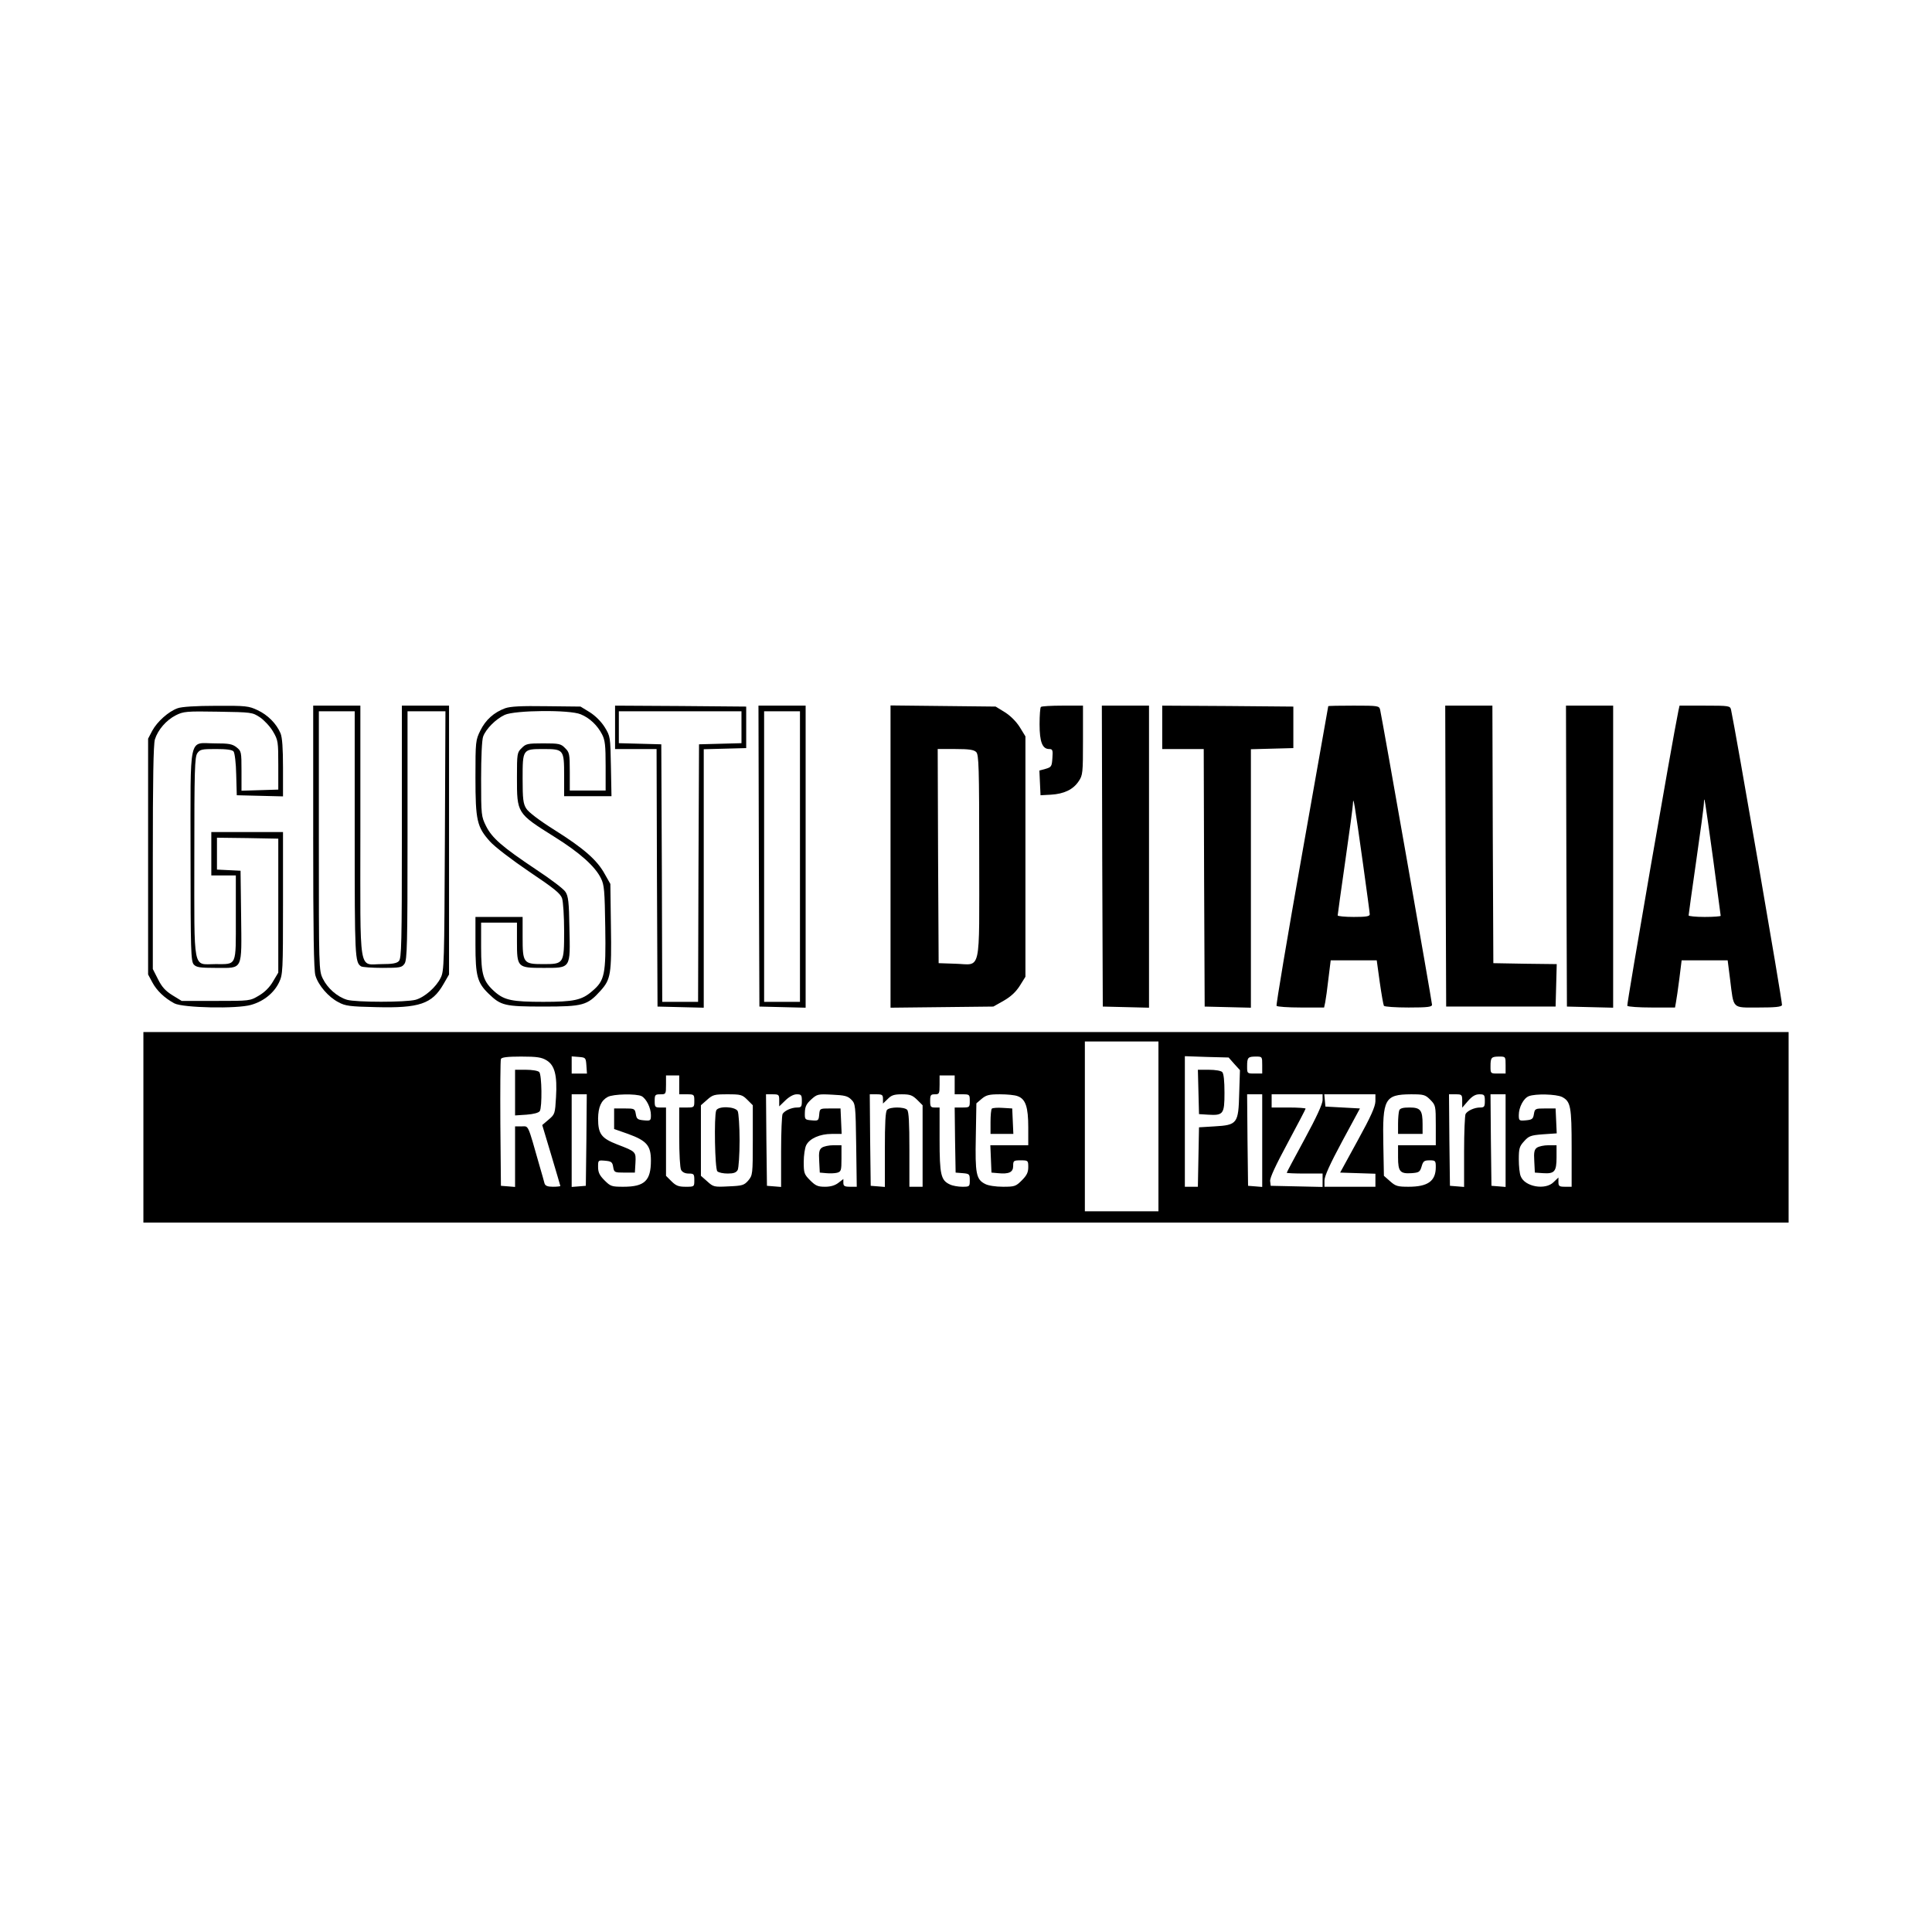 <?xml version="1.0" standalone="no"?>
<!DOCTYPE svg PUBLIC "-//W3C//DTD SVG 20010904//EN"
 "http://www.w3.org/TR/2001/REC-SVG-20010904/DTD/svg10.dtd">
<svg version="1.0" xmlns="http://www.w3.org/2000/svg"
 width="1024pt" height="1024pt" viewBox="0 0 1024 1024"
 preserveAspectRatio="xMidYMid meet">
<g transform="translate(0,1024) scale(0.1,-0.1)"
fill="#000000" stroke="none">
<path d="M941 6486 c-48 -17 -108 -71 -134 -119 l-22 -42 0 -625 0 -625 22
-41 c23 -44 65 -84 117 -112 46 -24 332 -30 407 -8 67 19 121 63 148 119 20
42 21 58 21 420 l0 377 -190 0 -190 0 0 -115 0 -115 65 0 65 0 0 -225 c0 -260
7 -245 -109 -245 -121 0 -111 -50 -111 568 0 461 2 530 16 550 14 20 24 22 98
22 57 0 87 -4 94 -13 6 -7 13 -62 14 -123 l3 -109 123 -3 122 -3 0 151 c0 104
-4 161 -13 183 -22 52 -68 98 -122 123 -46 22 -62 24 -220 23 -107 0 -183 -5
-204 -13z m437 -48 c22 -15 54 -49 69 -75 27 -46 28 -54 28 -178 l0 -130 -97
-3 -98 -3 0 105 c0 101 -1 105 -26 125 -23 18 -41 21 -115 21 -142 0 -129 61
-129 -597 0 -504 2 -558 17 -575 14 -15 32 -18 118 -18 145 0 136 -18 133 276
l-3 239 -62 3 -63 3 0 85 0 84 163 -2 162 -3 0 -355 0 -355 -28 -47 c-18 -31
-44 -57 -75 -75 -47 -28 -48 -28 -228 -28 l-181 0 -49 30 c-37 23 -56 44 -76
84 l-28 55 0 589 c0 413 3 601 11 628 16 51 60 102 111 128 40 20 55 22 224
19 178 -3 181 -3 222 -30z"/>
<path d="M1660 5804 c0 -500 3 -708 12 -735 15 -51 69 -114 122 -141 36 -20
61 -23 199 -26 229 -6 297 17 357 121 l30 52 0 713 0 712 -125 0 -125 0 0
-669 c0 -595 -2 -671 -16 -685 -11 -12 -36 -16 -90 -16 -126 0 -114 -71 -114
705 l0 665 -125 0 -125 0 0 -696z m220 15 c0 -651 1 -680 34 -701 6 -4 57 -8
113 -8 94 0 103 2 117 22 14 20 16 101 16 680 l0 658 100 0 101 0 -3 -687 c-3
-646 -4 -690 -22 -725 -24 -50 -86 -104 -133 -117 -51 -14 -316 -14 -364 0
-52 16 -103 61 -128 112 -21 43 -21 54 -21 730 l0 687 95 0 95 0 0 -651z"/>
<path d="M2677 6486 c-59 -22 -103 -61 -131 -118 -25 -51 -26 -57 -26 -248 0
-229 8 -263 77 -340 25 -28 115 -97 208 -160 131 -88 165 -115 174 -141 6 -18
11 -96 11 -174 0 -174 -1 -175 -112 -175 -104 0 -108 6 -108 143 l0 107 -125
0 -125 0 0 -147 c0 -166 10 -202 70 -260 65 -63 85 -68 290 -68 210 0 233 6
303 84 54 60 59 88 55 341 l-3 225 -30 53 c-40 73 -110 135 -266 233 -81 51
-139 95 -150 114 -16 25 -19 51 -19 157 0 157 0 158 110 158 108 0 110 -3 110
-141 l0 -109 126 0 125 0 -3 158 c-3 157 -3 159 -33 208 -19 30 -49 60 -79 79
l-49 30 -181 2 c-134 2 -191 -1 -219 -11z m401 -32 c47 -19 88 -58 113 -106
16 -31 19 -59 19 -168 l0 -130 -95 0 -95 0 0 100 c0 94 -2 103 -25 125 -22 23
-32 25 -115 25 -83 0 -93 -2 -115 -25 -24 -23 -25 -29 -25 -155 0 -191 -1
-190 198 -315 135 -84 217 -158 247 -220 18 -35 20 -66 23 -260 4 -251 -3
-282 -69 -338 -55 -48 -97 -57 -260 -57 -164 0 -205 9 -255 52 -63 56 -74 90
-74 238 l0 130 95 0 95 0 0 -98 c0 -140 2 -142 140 -142 147 0 143 -6 138 213
-2 135 -6 168 -21 190 -9 15 -79 68 -155 118 -181 121 -234 167 -266 231 -25
51 -26 57 -26 249 0 115 4 209 11 226 15 40 67 92 114 114 54 25 345 28 403 3z"/>
<path d="M3260 6385 l0 -115 110 0 110 0 2 -682 3 -683 123 -3 122 -3 0 685 0
685 113 3 112 3 0 110 0 110 -347 3 -348 2 0 -115z m670 0 l0 -84 -112 -3
-113 -3 -3 -682 -2 -683 -95 0 -95 0 -2 683 -3 682 -112 3 -113 3 0 84 0 85
325 0 325 0 0 -85z"/>
<path d="M4022 5703 l3 -798 123 -3 122 -3 0 801 0 800 -125 0 -125 0 2 -797z
m218 -3 l0 -770 -95 0 -95 0 0 770 0 770 95 0 95 0 0 -770z"/>
<path d="M4720 5700 l0 -801 273 3 272 3 55 31 c38 22 64 46 85 79 l30 48 0
637 0 637 -30 49 c-19 30 -49 60 -79 79 l-49 30 -279 3 -278 3 0 -801z m454
554 c14 -14 16 -78 16 -553 0 -633 13 -573 -126 -569 l-89 3 -3 568 -2 567 94
0 c73 0 98 -4 110 -16z"/>
<path d="M5517 6493 c-4 -3 -7 -45 -7 -92 0 -94 15 -131 51 -131 18 0 20 -6
17 -47 -3 -45 -5 -49 -36 -58 l-33 -9 3 -66 3 -65 55 3 c69 4 118 27 147 71
22 32 23 44 23 217 l0 184 -108 0 c-60 0 -112 -3 -115 -7z"/>
<path d="M5842 5703 l3 -798 123 -3 122 -3 0 801 0 800 -125 0 -125 0 2 -797z"/>
<path d="M6160 6385 l0 -115 110 0 110 0 2 -682 3 -683 123 -3 122 -3 0 685 0
685 113 3 112 3 0 110 0 110 -347 3 -348 2 0 -115z"/>
<path d="M7040 6497 c0 -1 -63 -357 -140 -791 -77 -434 -137 -792 -134 -797 3
-5 61 -9 129 -9 l123 0 6 28 c3 15 11 71 17 125 l12 97 122 0 122 0 16 -116
c9 -63 19 -120 22 -125 4 -5 62 -9 131 -9 102 0 124 3 124 15 0 14 -265 1521
-275 1563 -5 21 -9 22 -140 22 -74 0 -135 -1 -135 -3z m185 -841 c19 -137 35
-255 35 -262 0 -11 -20 -14 -85 -14 -47 0 -85 4 -85 8 0 5 18 134 40 287 22
153 41 292 41 309 2 37 7 7 54 -328z"/>
<path d="M7662 5703 l3 -798 290 0 290 0 3 112 3 113 -168 2 -168 3 -3 683 -2
682 -125 0 -125 0 2 -797z"/>
<path d="M8302 5703 l3 -798 123 -3 122 -3 0 801 0 800 -125 0 -125 0 2 -797z"/>
<path d="M8896 6473 c-32 -154 -275 -1557 -271 -1564 4 -5 62 -9 129 -9 l124
0 5 28 c3 15 11 71 18 125 l12 97 122 0 122 0 13 -102 c20 -159 8 -148 150
-148 87 0 122 3 125 13 4 9 -249 1471 -270 1565 -5 21 -9 22 -139 22 l-134 0
-6 -27z m185 -794 c21 -158 39 -290 39 -293 0 -3 -38 -6 -85 -6 -47 0 -85 4
-85 8 0 5 18 134 40 287 22 153 41 292 41 309 2 41 2 42 50 -305z"/>
<path d="M760 4265 l0 -505 4360 0 4360 0 0 505 0 505 -4360 0 -4360 0 0 -505z
m5380 5 l0 -450 -195 0 -195 0 0 450 0 450 195 0 195 0 0 -450z m-3243 350
c43 -26 57 -79 50 -195 -5 -88 -6 -91 -39 -119 l-34 -29 48 -160 c26 -88 48
-161 48 -163 0 -2 -18 -4 -39 -4 -29 0 -41 5 -45 18 -2 9 -14 51 -26 92 -65
228 -57 210 -95 210 l-35 0 0 -161 0 -160 -37 3 -38 3 -3 330 c-1 181 0 336 3
342 3 9 34 13 107 13 84 0 109 -4 135 -20z m211 -27 l3 -43 -40 0 -41 0 0 46
0 45 38 -3 c36 -3 37 -4 40 -45z m3434 8 l30 -33 -4 -124 c-4 -159 -10 -167
-131 -174 l-82 -5 -3 -157 -3 -158 -34 0 -35 0 0 346 0 346 116 -4 116 -3 30
-34z m148 -6 l0 -45 -40 0 c-40 0 -40 0 -40 38 0 47 4 52 47 52 33 0 33 -1 33
-45z m1290 0 l0 -45 -40 0 c-40 0 -40 0 -40 38 0 47 4 52 47 52 33 0 33 -1 33
-45z m-4380 -105 l0 -50 40 0 c39 0 40 -1 40 -35 0 -34 -1 -35 -40 -35 l-40 0
0 -156 c0 -88 4 -164 10 -175 7 -12 21 -19 40 -19 28 0 30 -3 30 -35 0 -35 0
-35 -46 -35 -37 0 -51 5 -75 29 l-29 29 0 181 0 181 -30 0 c-28 0 -30 3 -30
35 0 32 2 35 30 35 29 0 30 1 30 50 l0 50 35 0 35 0 0 -50z m1460 0 l0 -50 40
0 c39 0 40 -1 40 -35 0 -34 -1 -35 -40 -35 l-40 0 2 -172 3 -173 38 -3 c35 -3
37 -5 37 -38 0 -33 -1 -34 -40 -34 -21 0 -51 5 -65 12 -48 22 -55 51 -55 238
l0 170 -25 0 c-22 0 -25 4 -25 35 0 31 3 35 25 35 23 0 25 3 25 50 l0 50 40 0
40 0 0 -50z m-1952 -292 l-3 -243 -37 -3 -38 -3 0 245 0 246 40 0 40 0 -2
-242z m293 232 c25 -14 49 -62 49 -100 0 -30 -2 -31 -37 -28 -33 3 -39 7 -43
33 -5 29 -7 30 -60 30 l-55 0 0 -54 0 -55 74 -26 c99 -36 121 -62 121 -141 0
-107 -33 -139 -146 -139 -62 0 -68 2 -100 34 -26 26 -34 42 -34 71 0 36 0 36
37 33 33 -3 39 -7 43 -33 5 -29 7 -30 60 -30 l55 0 3 51 c3 60 3 60 -96 98
-85 33 -102 56 -102 138 1 60 16 95 51 114 29 16 152 18 180 4z m560 -19 l29
-29 0 -186 c0 -181 -1 -185 -24 -213 -22 -25 -31 -28 -104 -31 -77 -4 -81 -3
-113 26 l-34 30 0 187 0 187 33 29 c30 27 39 29 108 29 70 0 78 -2 105 -29z
m169 -3 l0 -32 33 32 c21 20 43 32 60 32 24 0 27 -4 27 -35 0 -31 -3 -35 -26
-35 -28 0 -65 -16 -76 -34 -4 -6 -8 -96 -8 -199 l0 -188 -37 3 -38 3 -3 243
-2 242 35 0 c33 0 35 -2 35 -32z m382 4 c22 -22 23 -29 26 -242 l3 -220 -35 0
c-30 0 -36 4 -36 21 l0 20 -26 -20 c-18 -14 -41 -21 -71 -21 -38 0 -50 5 -79
34 -32 32 -34 39 -34 98 0 34 6 74 13 88 18 36 73 60 135 60 l53 0 -3 68 -3
67 -55 0 c-55 0 -55 0 -58 -33 -3 -32 -5 -33 -40 -30 -36 3 -37 4 -36 42 1 32
9 46 34 69 31 28 36 29 111 25 66 -3 82 -7 101 -26z m168 3 l0 -24 25 24 c19
20 34 25 75 25 44 0 56 -5 81 -29 l29 -29 0 -216 0 -216 -35 0 -35 0 0 198 c0
141 -3 201 -12 210 -16 16 -90 16 -106 0 -9 -9 -12 -69 -12 -211 l0 -198 -37
3 -38 3 -3 243 -2 242 35 0 c31 0 35 -3 35 -25z m714 15 c42 -15 56 -58 56
-165 l0 -95 -100 0 -101 0 3 -72 3 -73 34 -3 c59 -6 81 5 81 38 0 28 2 30 40
30 39 0 40 -1 40 -36 0 -28 -8 -44 -34 -70 -32 -32 -38 -34 -100 -34 -39 0
-79 6 -95 15 -47 24 -53 54 -49 250 l3 177 28 24 c24 20 39 24 97 24 38 0 80
-4 94 -10z m1296 -236 l0 -245 -37 3 -38 3 -3 243 -2 242 40 0 40 0 0 -246z
m320 215 c0 -20 -33 -92 -95 -206 -52 -96 -95 -176 -95 -179 0 -2 43 -4 95 -4
l95 0 0 -35 0 -36 -137 3 -138 3 -3 25 c-2 17 30 85 93 202 52 97 95 179 95
182 0 3 -40 6 -90 6 l-90 0 0 35 0 35 135 0 135 0 0 -31z m280 -6 c-1 -29 -24
-81 -94 -208 l-93 -170 94 -3 93 -3 0 -34 0 -35 -135 0 -135 0 0 33 c0 23 29
87 94 208 l94 174 -91 5 -92 5 -3 33 -3 32 135 0 136 0 0 -37z m291 8 c28 -29
29 -32 29 -135 l0 -106 -100 0 -100 0 0 -64 c0 -76 11 -88 72 -84 39 3 44 6
53 36 8 28 14 32 42 32 31 0 33 -2 33 -36 0 -74 -42 -104 -144 -104 -58 0 -69
3 -98 29 l-33 29 -3 164 c-5 244 7 267 146 268 68 0 76 -2 103 -29z m169 -6
l0 -36 31 36 c22 25 39 35 60 35 26 0 29 -3 29 -35 0 -31 -3 -35 -26 -35 -28
0 -65 -16 -76 -34 -4 -6 -8 -96 -8 -199 l0 -188 -37 3 -38 3 -3 243 -2 242 35
0 c33 0 35 -2 35 -35z m230 -211 l0 -245 -37 3 -38 3 -3 243 -2 242 40 0 40 0
0 -246z m299 232 c46 -24 51 -50 51 -271 l0 -205 -35 0 c-30 0 -35 3 -35 25
l0 24 -25 -24 c-44 -45 -154 -25 -175 31 -6 14 -10 54 -10 89 0 57 3 69 28 96
25 28 35 32 100 37 l73 5 -3 66 -3 66 -55 0 c-53 0 -55 -1 -60 -30 -4 -26 -10
-30 -43 -33 -35 -3 -37 -2 -37 28 0 41 25 89 53 100 35 14 145 11 176 -4z"/>
<path d="M2730 4449 l0 -121 61 4 c38 3 64 10 70 19 13 21 11 193 -3 207 -7 7
-38 12 -70 12 l-58 0 0 -121z"/>
<path d="M6352 4453 l3 -118 47 -3 c82 -5 88 3 88 116 0 63 -4 102 -12 110 -7
7 -38 12 -70 12 l-59 0 3 -117z"/>
<path d="M3796 4354 c-12 -31 -7 -309 6 -322 7 -7 31 -12 55 -12 32 0 45 5 53
19 5 11 10 81 10 156 0 75 -5 145 -10 156 -14 25 -104 28 -114 3z"/>
<path d="M4356 4157 c-14 -10 -17 -25 -14 -72 l3 -60 34 -3 c19 -2 44 -1 57 2
22 6 24 11 24 76 l0 70 -43 0 c-24 0 -51 -6 -61 -13z"/>
<path d="M5257 4364 c-4 -4 -7 -36 -7 -71 l0 -63 60 0 61 0 -3 68 -3 67 -50 3
c-28 2 -54 0 -58 -4z"/>
<path d="M7416 4354 c-3 -9 -6 -40 -6 -70 l0 -54 65 0 65 0 0 51 c0 75 -11 89
-69 89 -35 0 -51 -4 -55 -16z"/>
<path d="M8146 4157 c-14 -10 -17 -25 -14 -72 l3 -60 43 -3 c61 -4 72 8 72 84
l0 64 -43 0 c-24 0 -51 -6 -61 -13z"/>
</g>
</svg>
